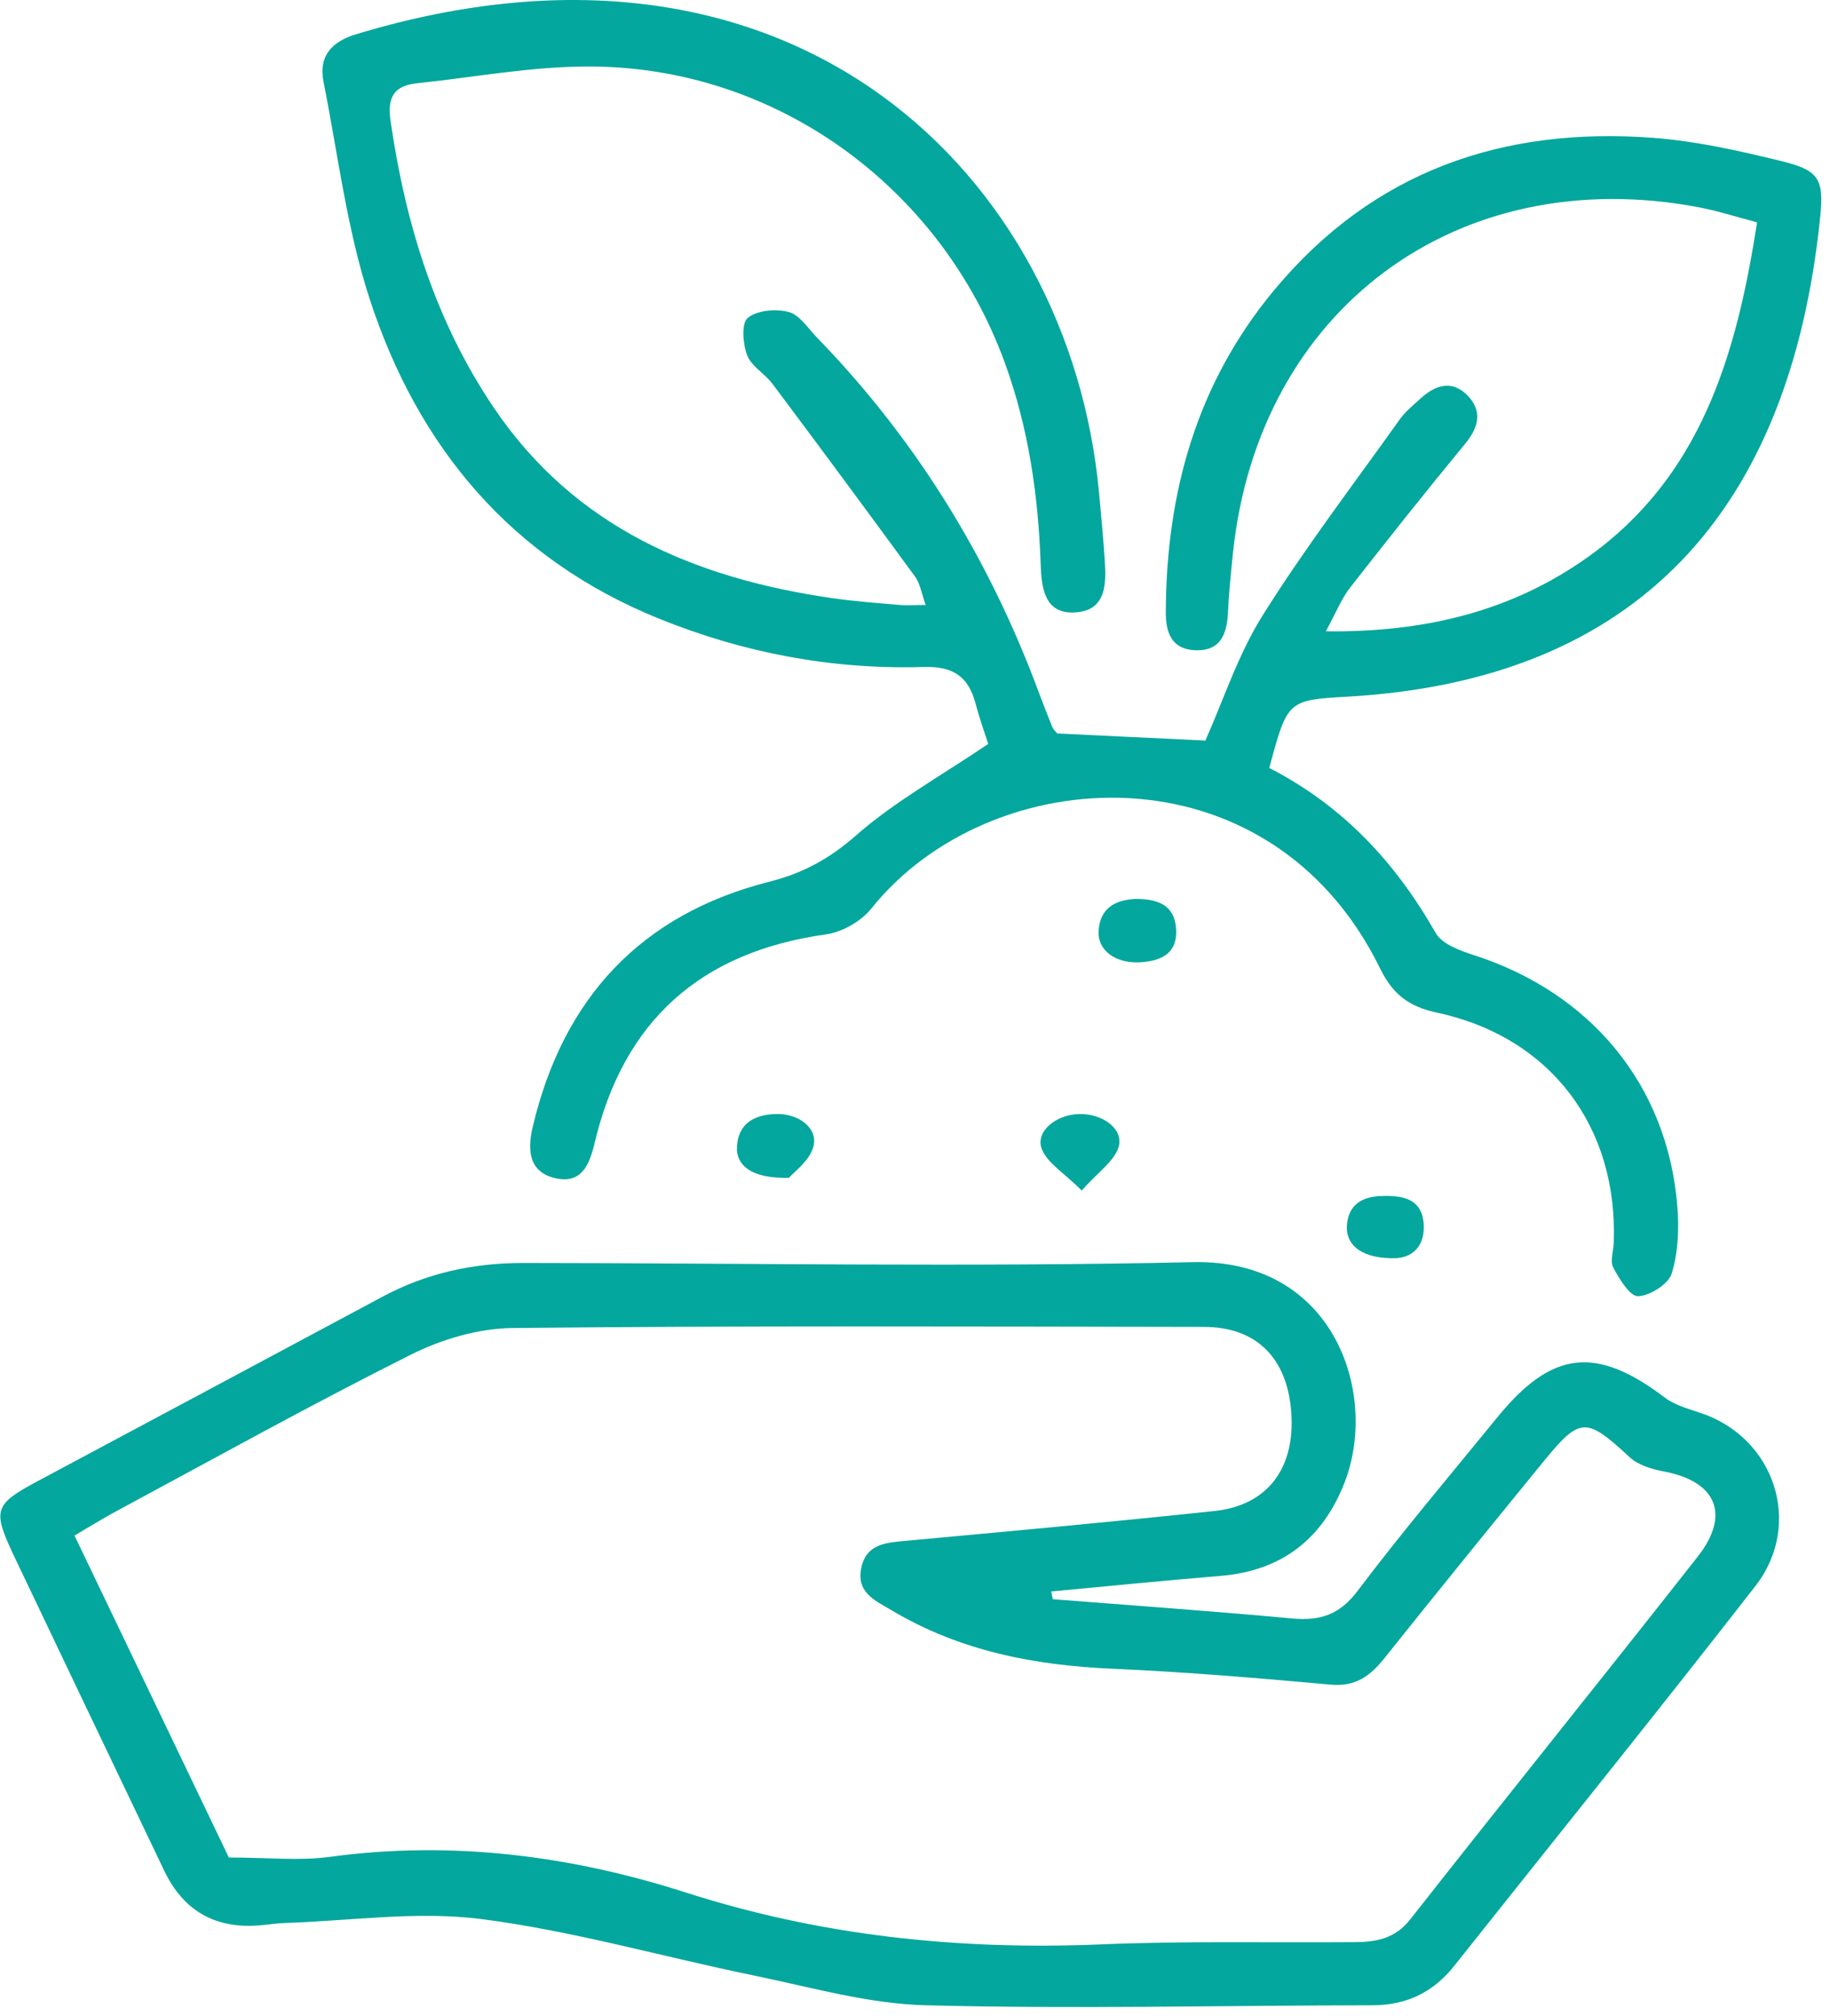 <svg width="207" height="228" viewBox="0 0 207 228" fill="none" xmlns="http://www.w3.org/2000/svg">
<path d="M158.05 142.309C154.156 142.454 152.21 140.91 152.355 138.62C152.519 136.24 154.084 135.35 156.285 135.277C158.741 135.204 160.961 135.604 161.052 138.675C161.124 141.346 159.323 142.236 158.05 142.291V142.309Z" fill="#04A79D"/>
<path d="M89.244 133.224C85.078 133.333 83.186 131.861 83.367 129.59C83.567 127.028 85.35 126.119 87.643 126.01C90.335 125.883 92.609 127.628 91.991 129.754C91.536 131.334 89.826 132.534 89.244 133.224Z" fill="#04A79D"/>
<path d="M143.586 86.872C151.973 91.178 157.886 97.61 162.398 105.533C163.107 106.786 165.163 107.531 166.728 108.04C179.972 112.31 188.596 122.74 189.724 136.349C189.942 138.893 189.833 141.618 189.105 144.017C188.741 145.234 186.649 146.561 185.303 146.615C184.375 146.652 183.174 144.671 182.483 143.381C182.101 142.636 182.519 141.491 182.538 140.51C183.011 127.464 175.406 117.307 162.562 114.545C159.305 113.854 157.522 112.419 156.121 109.566C143.568 83.928 111.93 86.036 98.558 102.771C97.394 104.224 95.247 105.442 93.391 105.696C79.237 107.677 70.523 115.472 67.248 129.335C66.666 131.788 65.756 133.914 62.864 133.278C59.734 132.588 59.662 129.971 60.262 127.446C63.682 112.946 72.469 103.425 87.006 99.736C90.881 98.755 93.865 97.102 96.885 94.449C101.196 90.669 106.327 87.835 111.785 84.146C111.475 83.183 110.839 81.421 110.366 79.64C109.565 76.551 107.855 75.334 104.453 75.443C94.138 75.752 84.15 73.862 74.58 69.992C57.824 63.214 47.272 50.568 41.814 33.815C39.231 25.893 38.23 17.462 36.593 9.249C36.011 6.323 37.557 4.706 40.231 3.889C90.062 -11.229 120.954 20.205 124.302 55.565C124.538 58.145 124.793 60.707 124.957 63.287C125.138 65.958 125.193 69.01 121.7 69.265C118.17 69.537 117.807 66.558 117.716 63.832C117.443 56.037 116.351 48.424 113.659 41.028C106.381 21.078 87.661 7.468 66.484 7.523C60.062 7.523 53.64 8.74 47.218 9.412C44.58 9.685 43.779 10.957 44.179 13.682C45.871 25.348 49.255 36.395 55.932 46.225C65.065 59.671 78.601 65.395 94.065 67.648C96.63 68.011 99.213 68.211 101.797 68.429C102.597 68.502 103.398 68.429 104.708 68.429C104.235 67.103 104.071 65.976 103.489 65.195C98.158 57.908 92.791 50.64 87.37 43.409C86.496 42.246 84.986 41.428 84.513 40.174C84.022 38.903 83.84 36.559 84.586 35.959C85.641 35.087 87.77 34.905 89.207 35.287C90.444 35.614 91.39 37.122 92.391 38.157C103.598 49.696 111.839 63.105 117.443 78.15C117.952 79.513 118.48 80.876 119.026 82.22C119.135 82.511 119.408 82.729 119.59 82.965C125.066 83.219 130.524 83.492 136.345 83.765C138.383 79.204 140.039 74.044 142.822 69.61C147.607 61.979 153.101 54.783 158.341 47.424C158.996 46.516 159.905 45.789 160.742 45.026C162.361 43.554 164.217 42.973 165.927 44.662C167.728 46.443 167.292 48.315 165.709 50.222C161.288 55.583 156.976 61.016 152.701 66.485C151.737 67.72 151.155 69.247 149.972 71.409C161.215 71.536 171.003 69.138 179.608 63.014C192.362 53.929 196.419 40.265 198.748 25.148C196.455 24.548 194.363 23.876 192.234 23.458C164.854 18.243 142.294 35.014 139.456 62.651C139.22 64.904 139.002 67.157 138.892 69.41C138.765 71.79 138.001 73.644 135.254 73.553C132.543 73.462 131.852 71.609 131.87 69.192C131.924 55.673 135.381 43.3 144.187 32.743C155.357 19.351 169.984 14.318 186.995 15.59C191.798 15.954 196.601 17.026 201.295 18.17C205.734 19.242 206.352 20.133 205.879 24.675C202.459 57.781 185.23 76.951 152.373 78.804C145.624 79.186 145.624 79.277 143.586 86.817V86.872Z" fill="#04A79D"/>
<path d="M128.431 101.68C130.888 101.68 132.834 102.297 133.034 105.023C133.234 107.767 131.452 108.675 129.068 108.839C126.23 109.039 124.138 107.53 124.265 105.296C124.429 102.679 126.194 101.789 128.431 101.68Z" fill="#04A79D"/>
<path d="M119.061 180.885C128.084 181.594 137.126 182.23 146.15 183.066C149.297 183.356 151.517 182.666 153.555 179.958C158.612 173.254 164.07 166.821 169.383 160.298C175.568 152.721 180.553 152.194 188.34 158.1C189.449 158.936 190.923 159.335 192.269 159.79C200.693 162.515 204.04 172.345 198.564 179.395C187.339 193.822 175.859 208.05 164.489 222.368C162.123 225.348 159.085 226.819 155.247 226.819C138.4 226.838 121.553 227.255 104.724 226.819C98.193 226.656 91.68 224.766 85.221 223.44C74.942 221.332 64.772 218.388 54.402 217.062C47.125 216.135 39.575 217.28 32.152 217.516C31.188 217.553 30.224 217.716 29.26 217.789C24.311 218.164 20.757 216.117 18.599 211.647C12.94 199.837 7.319 188.026 1.679 176.197C-0.904 170.764 -0.723 170.201 4.335 167.494C17.307 160.553 30.297 153.63 43.268 146.671C48.235 144 53.547 142.855 59.151 142.855C84.421 142.873 109.691 143.327 134.943 142.764C151.062 142.401 156.029 157.864 152.026 167.857C149.516 174.144 144.931 177.669 138.09 178.25C131.687 178.777 125.301 179.413 118.915 180.013C118.97 180.322 119.024 180.613 119.097 180.921L119.061 180.885ZM25.894 210.103C30.242 210.103 33.844 210.503 37.319 210.03C51.091 208.159 64.554 209.885 77.58 214.064C92.917 218.988 108.472 220.587 124.464 219.933C133.997 219.533 143.567 219.751 153.1 219.678C155.574 219.678 157.775 219.333 159.522 217.098C170.31 203.362 181.281 189.77 192.051 176.052C195.781 171.291 194.125 167.548 188.212 166.44C186.866 166.185 185.32 165.731 184.355 164.841C179.425 160.28 178.752 160.226 174.64 165.259C168.6 172.654 162.596 180.049 156.647 187.499C155.046 189.516 153.409 190.806 150.535 190.552C142.311 189.807 134.088 189.116 125.847 188.753C116.987 188.371 108.545 186.736 100.849 182.139C99.048 181.067 96.92 180.195 97.393 177.505C97.92 174.58 100.249 174.489 102.596 174.271C114.203 173.199 125.792 172.145 137.381 170.91C143.403 170.274 146.532 166.04 146.059 159.717C145.604 153.612 142.129 150.087 136.162 150.087C110.11 150.05 84.039 149.941 57.986 150.214C54.111 150.25 49.945 151.486 46.434 153.248C35.154 158.899 24.147 165.023 13.031 171.001C11.521 171.818 10.066 172.727 8.429 173.69C14.396 186.154 20.199 198.219 25.894 210.121V210.103Z" fill="#04A79D"/>
<path d="M122.355 134.658C120.335 132.641 118.461 131.551 117.843 129.97C117.079 127.99 119.444 126.064 122.082 126.009C124.756 125.955 127.158 127.735 126.521 129.77C126.012 131.369 124.229 132.55 122.355 134.658Z" fill="#04A79D"/>
</svg>
